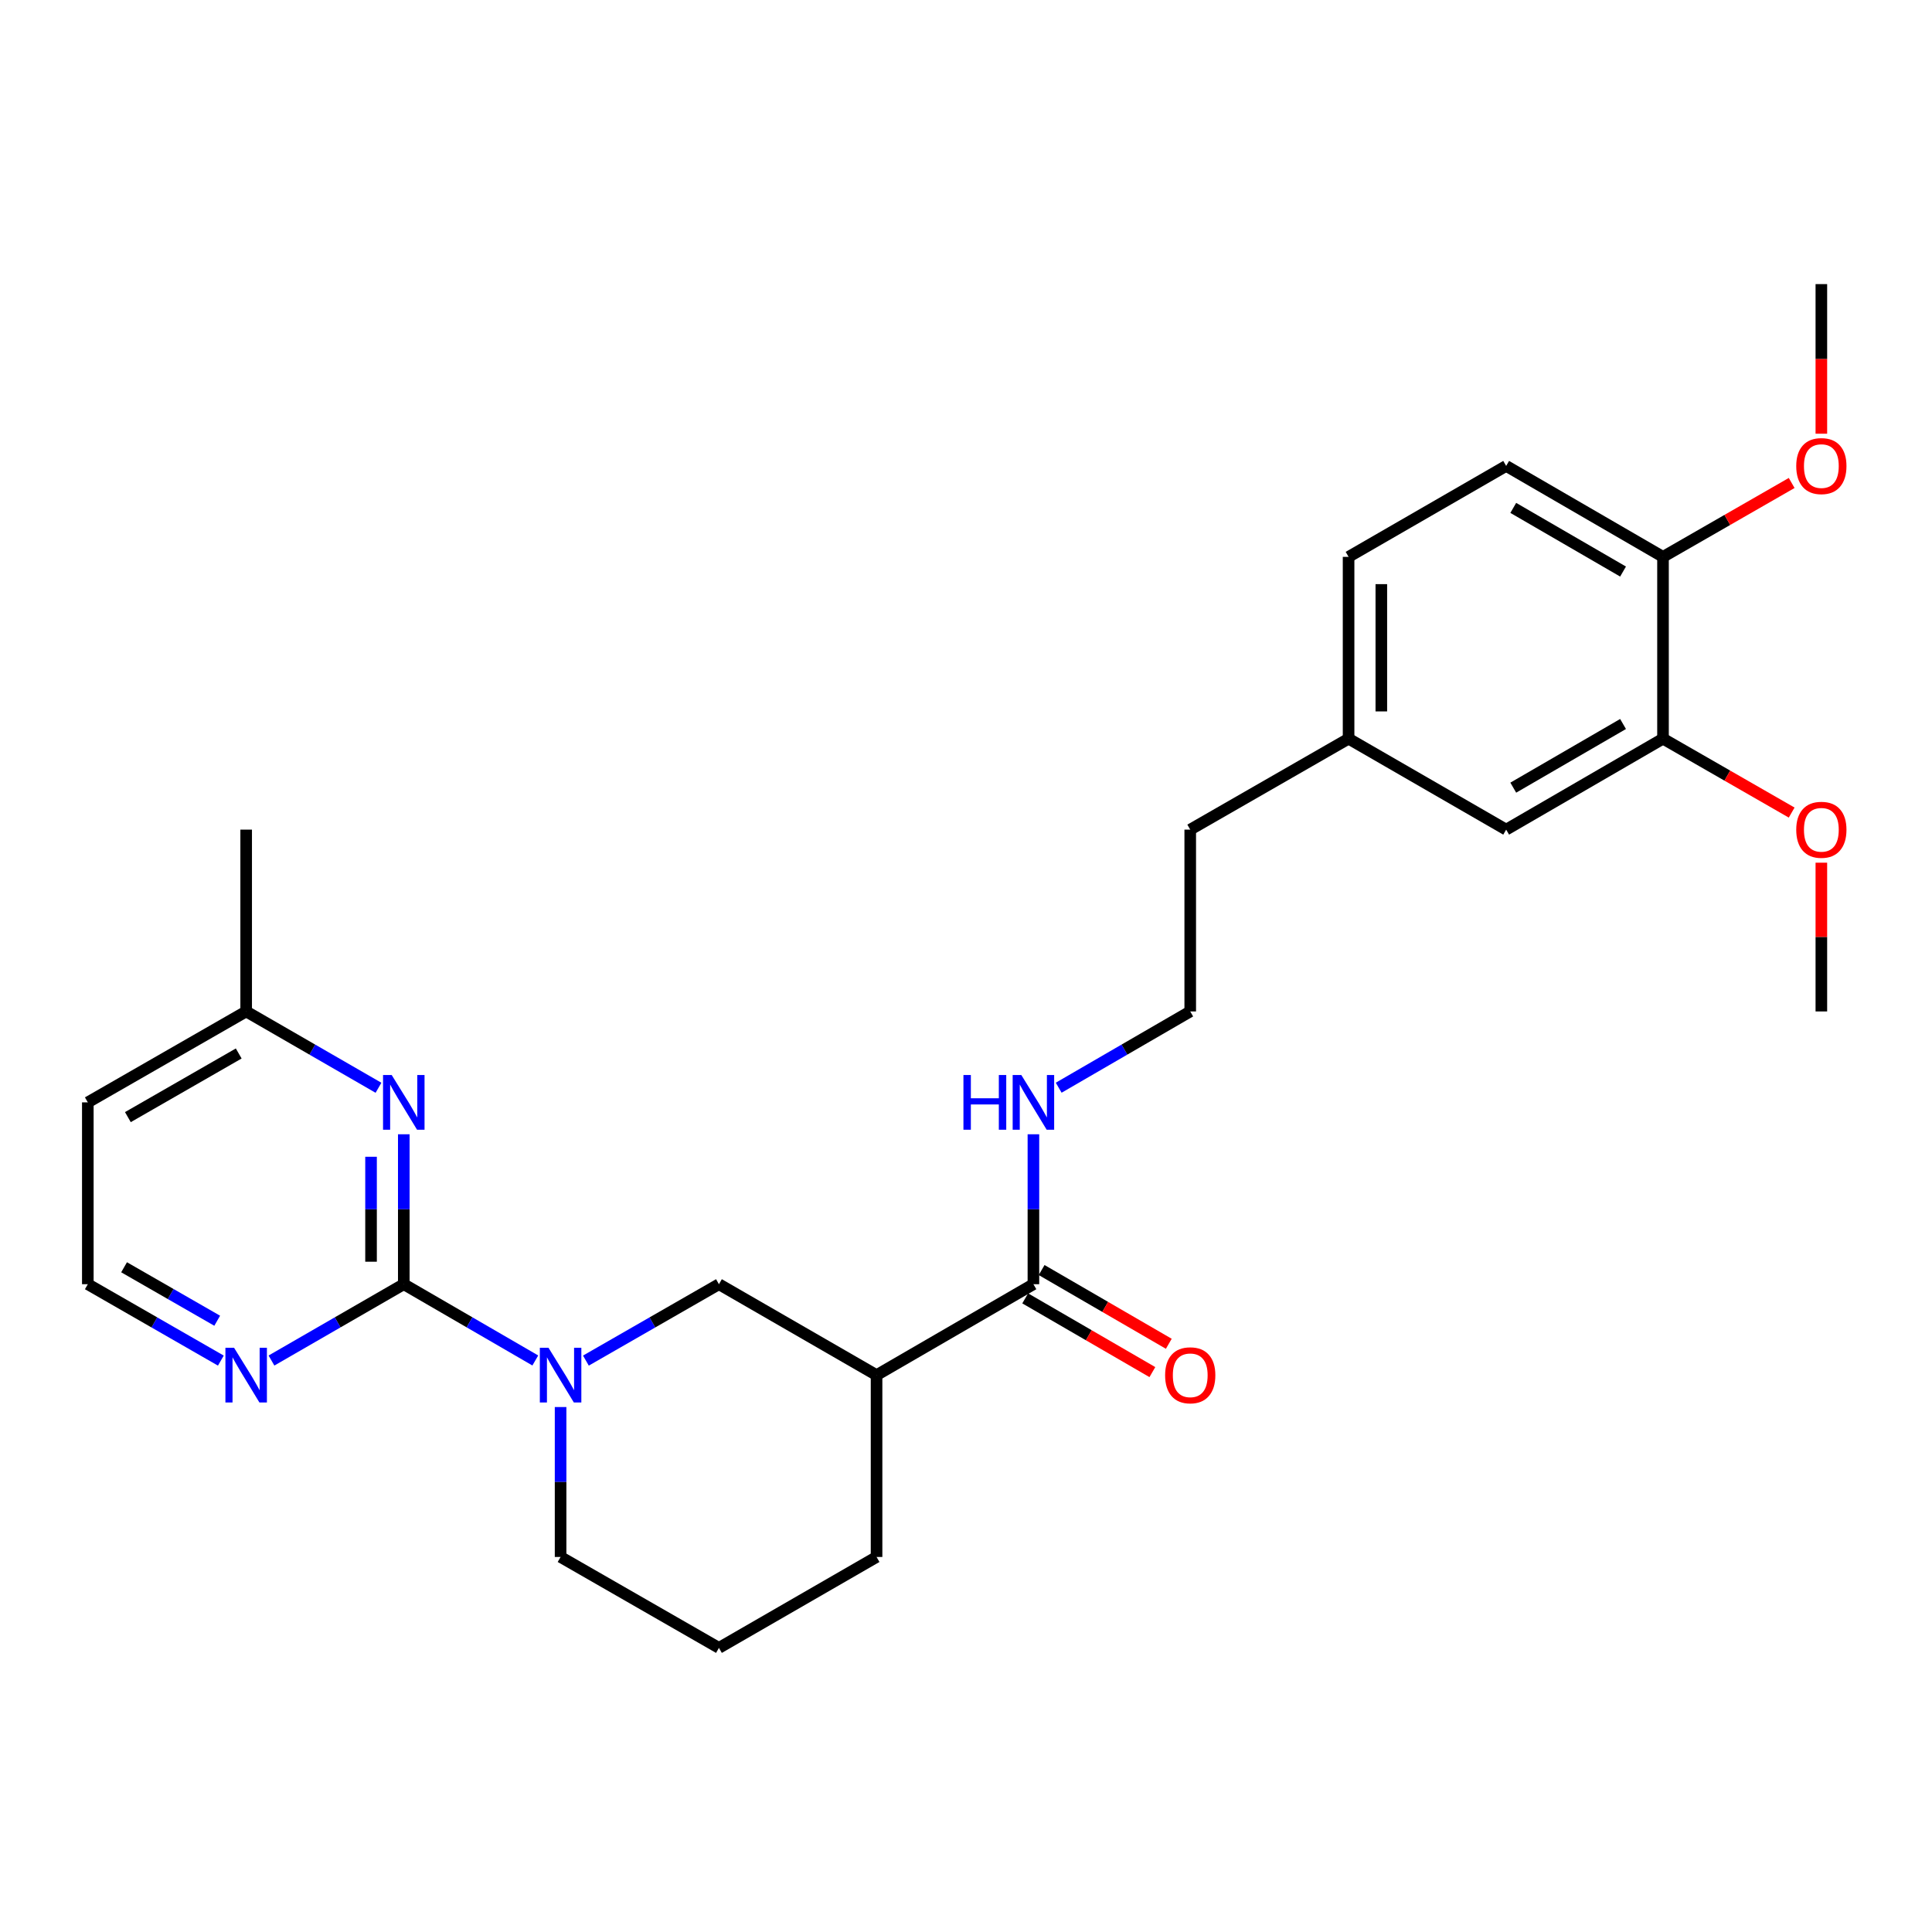 <?xml version='1.0' encoding='iso-8859-1'?>
<svg version='1.1' baseProfile='full'
              xmlns='http://www.w3.org/2000/svg'
                      xmlns:rdkit='http://www.rdkit.org/xml'
                      xmlns:xlink='http://www.w3.org/1999/xlink'
                  xml:space='preserve'
width='1000px' height='1000px' viewBox='0 0 1000 1000'>
<!-- END OF HEADER -->
<rect style='opacity:1.0;fill:#FFFFFF;stroke:none' width='1000' height='1000' x='0' y='0'> </rect>
<path class='bond-0' d='M 208.999,664.703 L 243.037,684.441' style='fill:none;fill-rule:evenodd;stroke:#000000;stroke-width:6px;stroke-linecap:butt;stroke-linejoin:miter;stroke-opacity:1' />
<path class='bond-0' d='M 243.037,684.441 L 277.074,704.179' style='fill:none;fill-rule:evenodd;stroke:#0000FF;stroke-width:6px;stroke-linecap:butt;stroke-linejoin:miter;stroke-opacity:1' />
<path class='bond-1' d='M 208.999,664.703 L 208.999,625.901' style='fill:none;fill-rule:evenodd;stroke:#000000;stroke-width:6px;stroke-linecap:butt;stroke-linejoin:miter;stroke-opacity:1' />
<path class='bond-1' d='M 208.999,625.901 L 208.999,587.099' style='fill:none;fill-rule:evenodd;stroke:#0000FF;stroke-width:6px;stroke-linecap:butt;stroke-linejoin:miter;stroke-opacity:1' />
<path class='bond-1' d='M 192.05,653.062 L 192.05,625.901' style='fill:none;fill-rule:evenodd;stroke:#000000;stroke-width:6px;stroke-linecap:butt;stroke-linejoin:miter;stroke-opacity:1' />
<path class='bond-1' d='M 192.05,625.901 L 192.05,598.739' style='fill:none;fill-rule:evenodd;stroke:#0000FF;stroke-width:6px;stroke-linecap:butt;stroke-linejoin:miter;stroke-opacity:1' />
<path class='bond-5' d='M 208.999,664.703 L 174.755,684.458' style='fill:none;fill-rule:evenodd;stroke:#000000;stroke-width:6px;stroke-linecap:butt;stroke-linejoin:miter;stroke-opacity:1' />
<path class='bond-5' d='M 174.755,684.458 L 140.51,704.213' style='fill:none;fill-rule:evenodd;stroke:#0000FF;stroke-width:6px;stroke-linecap:butt;stroke-linejoin:miter;stroke-opacity:1' />
<path class='bond-4' d='M 303.263,704.243 L 337.692,684.473' style='fill:none;fill-rule:evenodd;stroke:#0000FF;stroke-width:6px;stroke-linecap:butt;stroke-linejoin:miter;stroke-opacity:1' />
<path class='bond-4' d='M 337.692,684.473 L 372.121,664.703' style='fill:none;fill-rule:evenodd;stroke:#000000;stroke-width:6px;stroke-linecap:butt;stroke-linejoin:miter;stroke-opacity:1' />
<path class='bond-15' d='M 290.16,728.279 L 290.16,767.082' style='fill:none;fill-rule:evenodd;stroke:#0000FF;stroke-width:6px;stroke-linecap:butt;stroke-linejoin:miter;stroke-opacity:1' />
<path class='bond-15' d='M 290.16,767.082 L 290.16,805.884' style='fill:none;fill-rule:evenodd;stroke:#000000;stroke-width:6px;stroke-linecap:butt;stroke-linejoin:miter;stroke-opacity:1' />
<path class='bond-11' d='M 195.905,563.032 L 161.66,543.277' style='fill:none;fill-rule:evenodd;stroke:#0000FF;stroke-width:6px;stroke-linecap:butt;stroke-linejoin:miter;stroke-opacity:1' />
<path class='bond-11' d='M 161.66,543.277 L 127.415,523.522' style='fill:none;fill-rule:evenodd;stroke:#000000;stroke-width:6px;stroke-linecap:butt;stroke-linejoin:miter;stroke-opacity:1' />
<path class='bond-2' d='M 453.705,711.767 L 372.121,664.703' style='fill:none;fill-rule:evenodd;stroke:#000000;stroke-width:6px;stroke-linecap:butt;stroke-linejoin:miter;stroke-opacity:1' />
<path class='bond-3' d='M 453.705,711.767 L 534.893,664.703' style='fill:none;fill-rule:evenodd;stroke:#000000;stroke-width:6px;stroke-linecap:butt;stroke-linejoin:miter;stroke-opacity:1' />
<path class='bond-28' d='M 453.705,711.767 L 453.705,805.884' style='fill:none;fill-rule:evenodd;stroke:#000000;stroke-width:6px;stroke-linecap:butt;stroke-linejoin:miter;stroke-opacity:1' />
<path class='bond-8' d='M 530.642,672.035 L 563.554,691.118' style='fill:none;fill-rule:evenodd;stroke:#000000;stroke-width:6px;stroke-linecap:butt;stroke-linejoin:miter;stroke-opacity:1' />
<path class='bond-8' d='M 563.554,691.118 L 596.467,710.2' style='fill:none;fill-rule:evenodd;stroke:#FF0000;stroke-width:6px;stroke-linecap:butt;stroke-linejoin:miter;stroke-opacity:1' />
<path class='bond-8' d='M 539.144,657.372 L 572.056,676.454' style='fill:none;fill-rule:evenodd;stroke:#000000;stroke-width:6px;stroke-linecap:butt;stroke-linejoin:miter;stroke-opacity:1' />
<path class='bond-8' d='M 572.056,676.454 L 604.968,695.537' style='fill:none;fill-rule:evenodd;stroke:#FF0000;stroke-width:6px;stroke-linecap:butt;stroke-linejoin:miter;stroke-opacity:1' />
<path class='bond-10' d='M 534.893,664.703 L 534.893,625.901' style='fill:none;fill-rule:evenodd;stroke:#000000;stroke-width:6px;stroke-linecap:butt;stroke-linejoin:miter;stroke-opacity:1' />
<path class='bond-10' d='M 534.893,625.901 L 534.893,587.099' style='fill:none;fill-rule:evenodd;stroke:#0000FF;stroke-width:6px;stroke-linecap:butt;stroke-linejoin:miter;stroke-opacity:1' />
<path class='bond-13' d='M 114.313,704.243 L 79.883,684.473' style='fill:none;fill-rule:evenodd;stroke:#0000FF;stroke-width:6px;stroke-linecap:butt;stroke-linejoin:miter;stroke-opacity:1' />
<path class='bond-13' d='M 79.883,684.473 L 45.455,664.703' style='fill:none;fill-rule:evenodd;stroke:#000000;stroke-width:6px;stroke-linecap:butt;stroke-linejoin:miter;stroke-opacity:1' />
<path class='bond-13' d='M 112.424,683.613 L 88.324,669.774' style='fill:none;fill-rule:evenodd;stroke:#0000FF;stroke-width:6px;stroke-linecap:butt;stroke-linejoin:miter;stroke-opacity:1' />
<path class='bond-13' d='M 88.324,669.774 L 64.224,655.935' style='fill:none;fill-rule:evenodd;stroke:#000000;stroke-width:6px;stroke-linecap:butt;stroke-linejoin:miter;stroke-opacity:1' />
<path class='bond-6' d='M 860.768,382.341 L 779.589,429.414' style='fill:none;fill-rule:evenodd;stroke:#000000;stroke-width:6px;stroke-linecap:butt;stroke-linejoin:miter;stroke-opacity:1' />
<path class='bond-6' d='M 840.089,374.74 L 783.264,407.691' style='fill:none;fill-rule:evenodd;stroke:#000000;stroke-width:6px;stroke-linecap:butt;stroke-linejoin:miter;stroke-opacity:1' />
<path class='bond-18' d='M 860.768,382.341 L 894.067,401.466' style='fill:none;fill-rule:evenodd;stroke:#000000;stroke-width:6px;stroke-linecap:butt;stroke-linejoin:miter;stroke-opacity:1' />
<path class='bond-18' d='M 894.067,401.466 L 927.366,420.591' style='fill:none;fill-rule:evenodd;stroke:#FF0000;stroke-width:6px;stroke-linecap:butt;stroke-linejoin:miter;stroke-opacity:1' />
<path class='bond-29' d='M 860.768,382.341 L 860.768,288.233' style='fill:none;fill-rule:evenodd;stroke:#000000;stroke-width:6px;stroke-linecap:butt;stroke-linejoin:miter;stroke-opacity:1' />
<path class='bond-7' d='M 860.768,288.233 L 779.589,241.161' style='fill:none;fill-rule:evenodd;stroke:#000000;stroke-width:6px;stroke-linecap:butt;stroke-linejoin:miter;stroke-opacity:1' />
<path class='bond-7' d='M 840.089,295.835 L 783.264,262.884' style='fill:none;fill-rule:evenodd;stroke:#000000;stroke-width:6px;stroke-linecap:butt;stroke-linejoin:miter;stroke-opacity:1' />
<path class='bond-20' d='M 860.768,288.233 L 894.067,269.109' style='fill:none;fill-rule:evenodd;stroke:#000000;stroke-width:6px;stroke-linecap:butt;stroke-linejoin:miter;stroke-opacity:1' />
<path class='bond-20' d='M 894.067,269.109 L 927.366,249.984' style='fill:none;fill-rule:evenodd;stroke:#FF0000;stroke-width:6px;stroke-linecap:butt;stroke-linejoin:miter;stroke-opacity:1' />
<path class='bond-9' d='M 779.589,429.414 L 698.024,382.341' style='fill:none;fill-rule:evenodd;stroke:#000000;stroke-width:6px;stroke-linecap:butt;stroke-linejoin:miter;stroke-opacity:1' />
<path class='bond-21' d='M 547.979,562.998 L 582.021,543.26' style='fill:none;fill-rule:evenodd;stroke:#0000FF;stroke-width:6px;stroke-linecap:butt;stroke-linejoin:miter;stroke-opacity:1' />
<path class='bond-21' d='M 582.021,543.26 L 616.063,523.522' style='fill:none;fill-rule:evenodd;stroke:#000000;stroke-width:6px;stroke-linecap:butt;stroke-linejoin:miter;stroke-opacity:1' />
<path class='bond-24' d='M 127.415,523.522 L 127.415,429.414' style='fill:none;fill-rule:evenodd;stroke:#000000;stroke-width:6px;stroke-linecap:butt;stroke-linejoin:miter;stroke-opacity:1' />
<path class='bond-27' d='M 127.415,523.522 L 45.455,570.586' style='fill:none;fill-rule:evenodd;stroke:#000000;stroke-width:6px;stroke-linecap:butt;stroke-linejoin:miter;stroke-opacity:1' />
<path class='bond-27' d='M 123.561,545.28 L 66.189,578.225' style='fill:none;fill-rule:evenodd;stroke:#000000;stroke-width:6px;stroke-linecap:butt;stroke-linejoin:miter;stroke-opacity:1' />
<path class='bond-12' d='M 779.589,241.161 L 698.024,288.233' style='fill:none;fill-rule:evenodd;stroke:#000000;stroke-width:6px;stroke-linecap:butt;stroke-linejoin:miter;stroke-opacity:1' />
<path class='bond-16' d='M 45.455,664.703 L 45.455,570.586' style='fill:none;fill-rule:evenodd;stroke:#000000;stroke-width:6px;stroke-linecap:butt;stroke-linejoin:miter;stroke-opacity:1' />
<path class='bond-14' d='M 698.024,382.341 L 616.063,429.414' style='fill:none;fill-rule:evenodd;stroke:#000000;stroke-width:6px;stroke-linecap:butt;stroke-linejoin:miter;stroke-opacity:1' />
<path class='bond-17' d='M 698.024,382.341 L 698.024,288.233' style='fill:none;fill-rule:evenodd;stroke:#000000;stroke-width:6px;stroke-linecap:butt;stroke-linejoin:miter;stroke-opacity:1' />
<path class='bond-17' d='M 714.974,368.225 L 714.974,302.35' style='fill:none;fill-rule:evenodd;stroke:#000000;stroke-width:6px;stroke-linecap:butt;stroke-linejoin:miter;stroke-opacity:1' />
<path class='bond-22' d='M 290.16,805.884 L 372.121,852.947' style='fill:none;fill-rule:evenodd;stroke:#000000;stroke-width:6px;stroke-linecap:butt;stroke-linejoin:miter;stroke-opacity:1' />
<path class='bond-25' d='M 942.729,446.527 L 942.729,485.025' style='fill:none;fill-rule:evenodd;stroke:#FF0000;stroke-width:6px;stroke-linecap:butt;stroke-linejoin:miter;stroke-opacity:1' />
<path class='bond-25' d='M 942.729,485.025 L 942.729,523.522' style='fill:none;fill-rule:evenodd;stroke:#000000;stroke-width:6px;stroke-linecap:butt;stroke-linejoin:miter;stroke-opacity:1' />
<path class='bond-19' d='M 453.705,805.884 L 372.121,852.947' style='fill:none;fill-rule:evenodd;stroke:#000000;stroke-width:6px;stroke-linecap:butt;stroke-linejoin:miter;stroke-opacity:1' />
<path class='bond-26' d='M 942.729,224.488 L 942.729,185.77' style='fill:none;fill-rule:evenodd;stroke:#FF0000;stroke-width:6px;stroke-linecap:butt;stroke-linejoin:miter;stroke-opacity:1' />
<path class='bond-26' d='M 942.729,185.77 L 942.729,147.053' style='fill:none;fill-rule:evenodd;stroke:#000000;stroke-width:6px;stroke-linecap:butt;stroke-linejoin:miter;stroke-opacity:1' />
<path class='bond-23' d='M 616.063,523.522 L 616.063,429.414' style='fill:none;fill-rule:evenodd;stroke:#000000;stroke-width:6px;stroke-linecap:butt;stroke-linejoin:miter;stroke-opacity:1' />
<path  class='atom-1' d='M 283.9 697.607
L 293.18 712.607
Q 294.1 714.087, 295.58 716.767
Q 297.06 719.447, 297.14 719.607
L 297.14 697.607
L 300.9 697.607
L 300.9 725.927
L 297.02 725.927
L 287.06 709.527
Q 285.9 707.607, 284.66 705.407
Q 283.46 703.207, 283.1 702.527
L 283.1 725.927
L 279.42 725.927
L 279.42 697.607
L 283.9 697.607
' fill='#0000FF'/>
<path  class='atom-2' d='M 202.739 556.426
L 212.019 571.426
Q 212.939 572.906, 214.419 575.586
Q 215.899 578.266, 215.979 578.426
L 215.979 556.426
L 219.739 556.426
L 219.739 584.746
L 215.859 584.746
L 205.899 568.346
Q 204.739 566.426, 203.499 564.226
Q 202.299 562.026, 201.939 561.346
L 201.939 584.746
L 198.259 584.746
L 198.259 556.426
L 202.739 556.426
' fill='#0000FF'/>
<path  class='atom-6' d='M 121.155 697.607
L 130.435 712.607
Q 131.355 714.087, 132.835 716.767
Q 134.315 719.447, 134.395 719.607
L 134.395 697.607
L 138.155 697.607
L 138.155 725.927
L 134.275 725.927
L 124.315 709.527
Q 123.155 707.607, 121.915 705.407
Q 120.715 703.207, 120.355 702.527
L 120.355 725.927
L 116.675 725.927
L 116.675 697.607
L 121.155 697.607
' fill='#0000FF'/>
<path  class='atom-9' d='M 603.063 711.847
Q 603.063 705.047, 606.423 701.247
Q 609.783 697.447, 616.063 697.447
Q 622.343 697.447, 625.703 701.247
Q 629.063 705.047, 629.063 711.847
Q 629.063 718.727, 625.663 722.647
Q 622.263 726.527, 616.063 726.527
Q 609.823 726.527, 606.423 722.647
Q 603.063 718.767, 603.063 711.847
M 616.063 723.327
Q 620.383 723.327, 622.703 720.447
Q 625.063 717.527, 625.063 711.847
Q 625.063 706.287, 622.703 703.487
Q 620.383 700.647, 616.063 700.647
Q 611.743 700.647, 609.383 703.447
Q 607.063 706.247, 607.063 711.847
Q 607.063 717.567, 609.383 720.447
Q 611.743 723.327, 616.063 723.327
' fill='#FF0000'/>
<path  class='atom-11' d='M 498.673 556.426
L 502.513 556.426
L 502.513 568.466
L 516.993 568.466
L 516.993 556.426
L 520.833 556.426
L 520.833 584.746
L 516.993 584.746
L 516.993 571.666
L 502.513 571.666
L 502.513 584.746
L 498.673 584.746
L 498.673 556.426
' fill='#0000FF'/>
<path  class='atom-11' d='M 528.633 556.426
L 537.913 571.426
Q 538.833 572.906, 540.313 575.586
Q 541.793 578.266, 541.873 578.426
L 541.873 556.426
L 545.633 556.426
L 545.633 584.746
L 541.753 584.746
L 531.793 568.346
Q 530.633 566.426, 529.393 564.226
Q 528.193 562.026, 527.833 561.346
L 527.833 584.746
L 524.153 584.746
L 524.153 556.426
L 528.633 556.426
' fill='#0000FF'/>
<path  class='atom-19' d='M 929.729 429.494
Q 929.729 422.694, 933.089 418.894
Q 936.449 415.094, 942.729 415.094
Q 949.009 415.094, 952.369 418.894
Q 955.729 422.694, 955.729 429.494
Q 955.729 436.374, 952.329 440.294
Q 948.929 444.174, 942.729 444.174
Q 936.489 444.174, 933.089 440.294
Q 929.729 436.414, 929.729 429.494
M 942.729 440.974
Q 947.049 440.974, 949.369 438.094
Q 951.729 435.174, 951.729 429.494
Q 951.729 423.934, 949.369 421.134
Q 947.049 418.294, 942.729 418.294
Q 938.409 418.294, 936.049 421.094
Q 933.729 423.894, 933.729 429.494
Q 933.729 435.214, 936.049 438.094
Q 938.409 440.974, 942.729 440.974
' fill='#FF0000'/>
<path  class='atom-21' d='M 929.729 241.241
Q 929.729 234.441, 933.089 230.641
Q 936.449 226.841, 942.729 226.841
Q 949.009 226.841, 952.369 230.641
Q 955.729 234.441, 955.729 241.241
Q 955.729 248.121, 952.329 252.041
Q 948.929 255.921, 942.729 255.921
Q 936.489 255.921, 933.089 252.041
Q 929.729 248.161, 929.729 241.241
M 942.729 252.721
Q 947.049 252.721, 949.369 249.841
Q 951.729 246.921, 951.729 241.241
Q 951.729 235.681, 949.369 232.881
Q 947.049 230.041, 942.729 230.041
Q 938.409 230.041, 936.049 232.841
Q 933.729 235.641, 933.729 241.241
Q 933.729 246.961, 936.049 249.841
Q 938.409 252.721, 942.729 252.721
' fill='#FF0000'/>
</svg>
